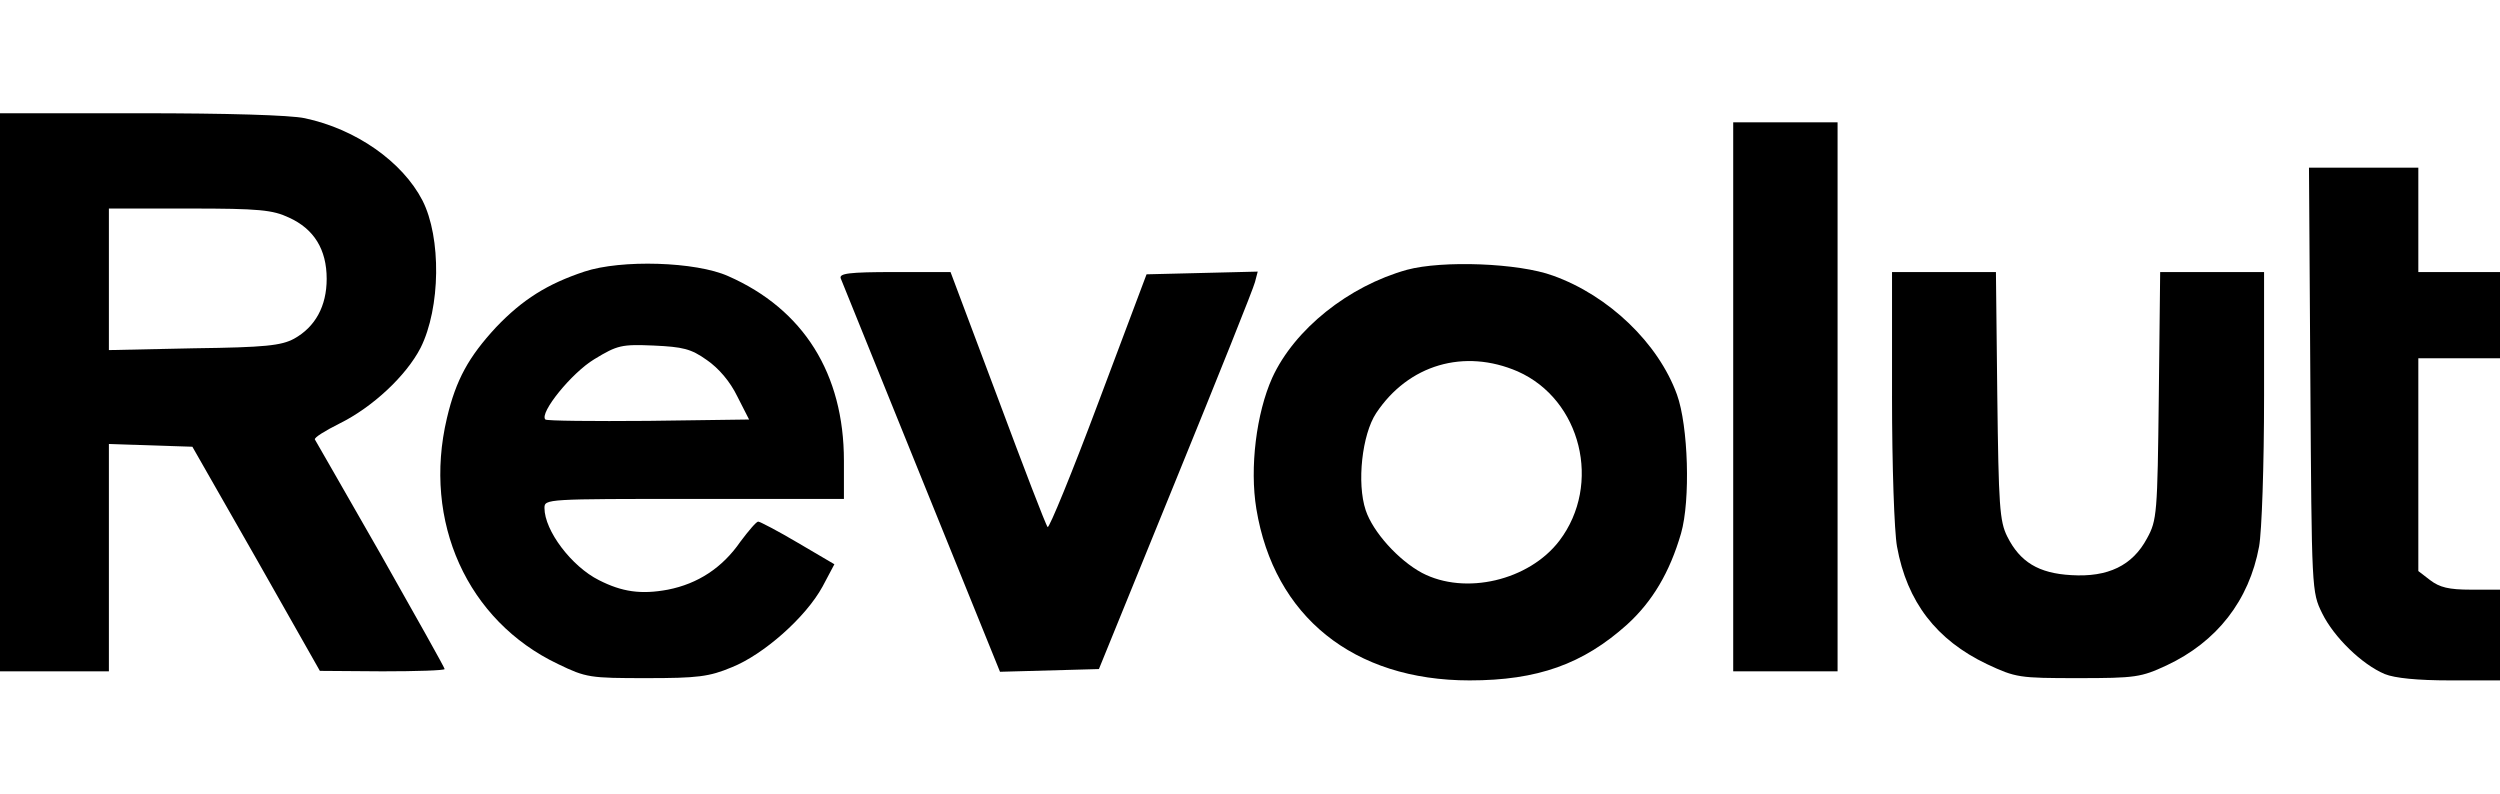 <svg version="1.0" xmlns="http://www.w3.org/2000/svg" width="441pt" height="140pt" viewBox="0 0 551 125" preserveAspectRatio="xMidYMid meet">
<g transform="translate(0,125) scale(0.1,-0.1)" fill="#000000" stroke="none">
<path d="M0 635 l0 -615 120 0 120 0 0 250 0 251 92 -3 92 -3 141 -247 140 -247 138 -1 c75 0 137 2 137 5 0 3 -64 117 -141 253 -78 136 -143 250 -145 253 -2 4 22 19 54 35 73 36 147 105 179 167 44 88 46 243 4 325 -44 85 -146 157 -259 181 -32 7 -173 11 -362 11 l-310 0 0 -615z m637 385 c55 -25 83 -70 83 -135 0 -60 -25 -106 -72 -132 -28 -15 -63 -19 -220 -21 l-188 -4 0 156 0 156 178 0 c153 0 183 -3 219 -20z"/>
<path d="M3820 625 l0 -605 115 0 115 0 0 605 0 605 -115 0 -115 0 0 -605z"/>
<path d="M5092 663 c3 -466 3 -468 26 -515 26 -53 88 -113 138 -134 22 -9 72 -14 144 -14 l110 0 0 100 0 100 -64 0 c-49 0 -69 5 -90 21 l-26 20 0 235 0 234 90 0 90 0 0 95 0 95 -90 0 -90 0 0 115 0 115 -121 0 -120 0 3 -467z"/>
<path d="M1288 901 c-81 -27 -136 -61 -195 -123 -60 -65 -88 -115 -108 -200 -54 -228 45 -447 245 -542 62 -30 70 -31 195 -31 112 0 138 3 188 24 70 28 163 110 200 178 l26 49 -80 47 c-44 26 -84 47 -88 47 -4 0 -21 -20 -39 -44 -40 -58 -94 -93 -160 -106 -59 -11 -101 -5 -152 21 -60 30 -120 109 -120 159 0 20 4 20 330 20 l330 0 0 84 c0 192 -89 334 -255 407 -71 32 -236 37 -317 10z m270 -195 c26 -18 51 -47 67 -80 l26 -51 -222 -3 c-122 -1 -224 0 -227 3 -14 14 58 103 108 133 51 31 60 33 131 30 64 -3 82 -7 117 -32z"/>
<path d="M3101 905 c-129 -36 -248 -131 -297 -238 -35 -78 -50 -198 -35 -289 39 -237 214 -378 470 -378 150 0 250 36 347 123 56 51 94 115 119 201 21 73 16 237 -9 306 -41 113 -150 218 -273 262 -76 28 -244 34 -322 13z m244 -224 c140 -62 186 -249 92 -373 -67 -88 -208 -121 -303 -71 -52 28 -108 90 -124 138 -20 60 -8 167 23 214 71 107 194 143 312 92z"/>
<path d="M1853 886 c3 -7 83 -205 178 -440 l173 -427 109 3 109 3 169 415 c93 228 172 425 175 438 l6 23 -122 -3 -123 -3 -106 -282 c-58 -155 -109 -279 -112 -275 -4 4 -53 132 -110 285 l-104 277 -124 0 c-100 0 -122 -3 -118 -14z"/>
<path d="M4170 627 c0 -154 5 -299 11 -332 22 -122 87 -206 198 -259 64 -30 71 -31 201 -31 127 0 139 2 195 28 111 52 182 143 204 262 6 33 11 178 11 332 l0 273 -114 0 -115 0 -3 -272 c-3 -261 -4 -275 -26 -315 -32 -60 -86 -86 -167 -81 -72 4 -113 29 -141 85 -17 34 -19 68 -22 311 l-3 272 -115 0 -114 0 0 -273z"/>
</g>
</svg>